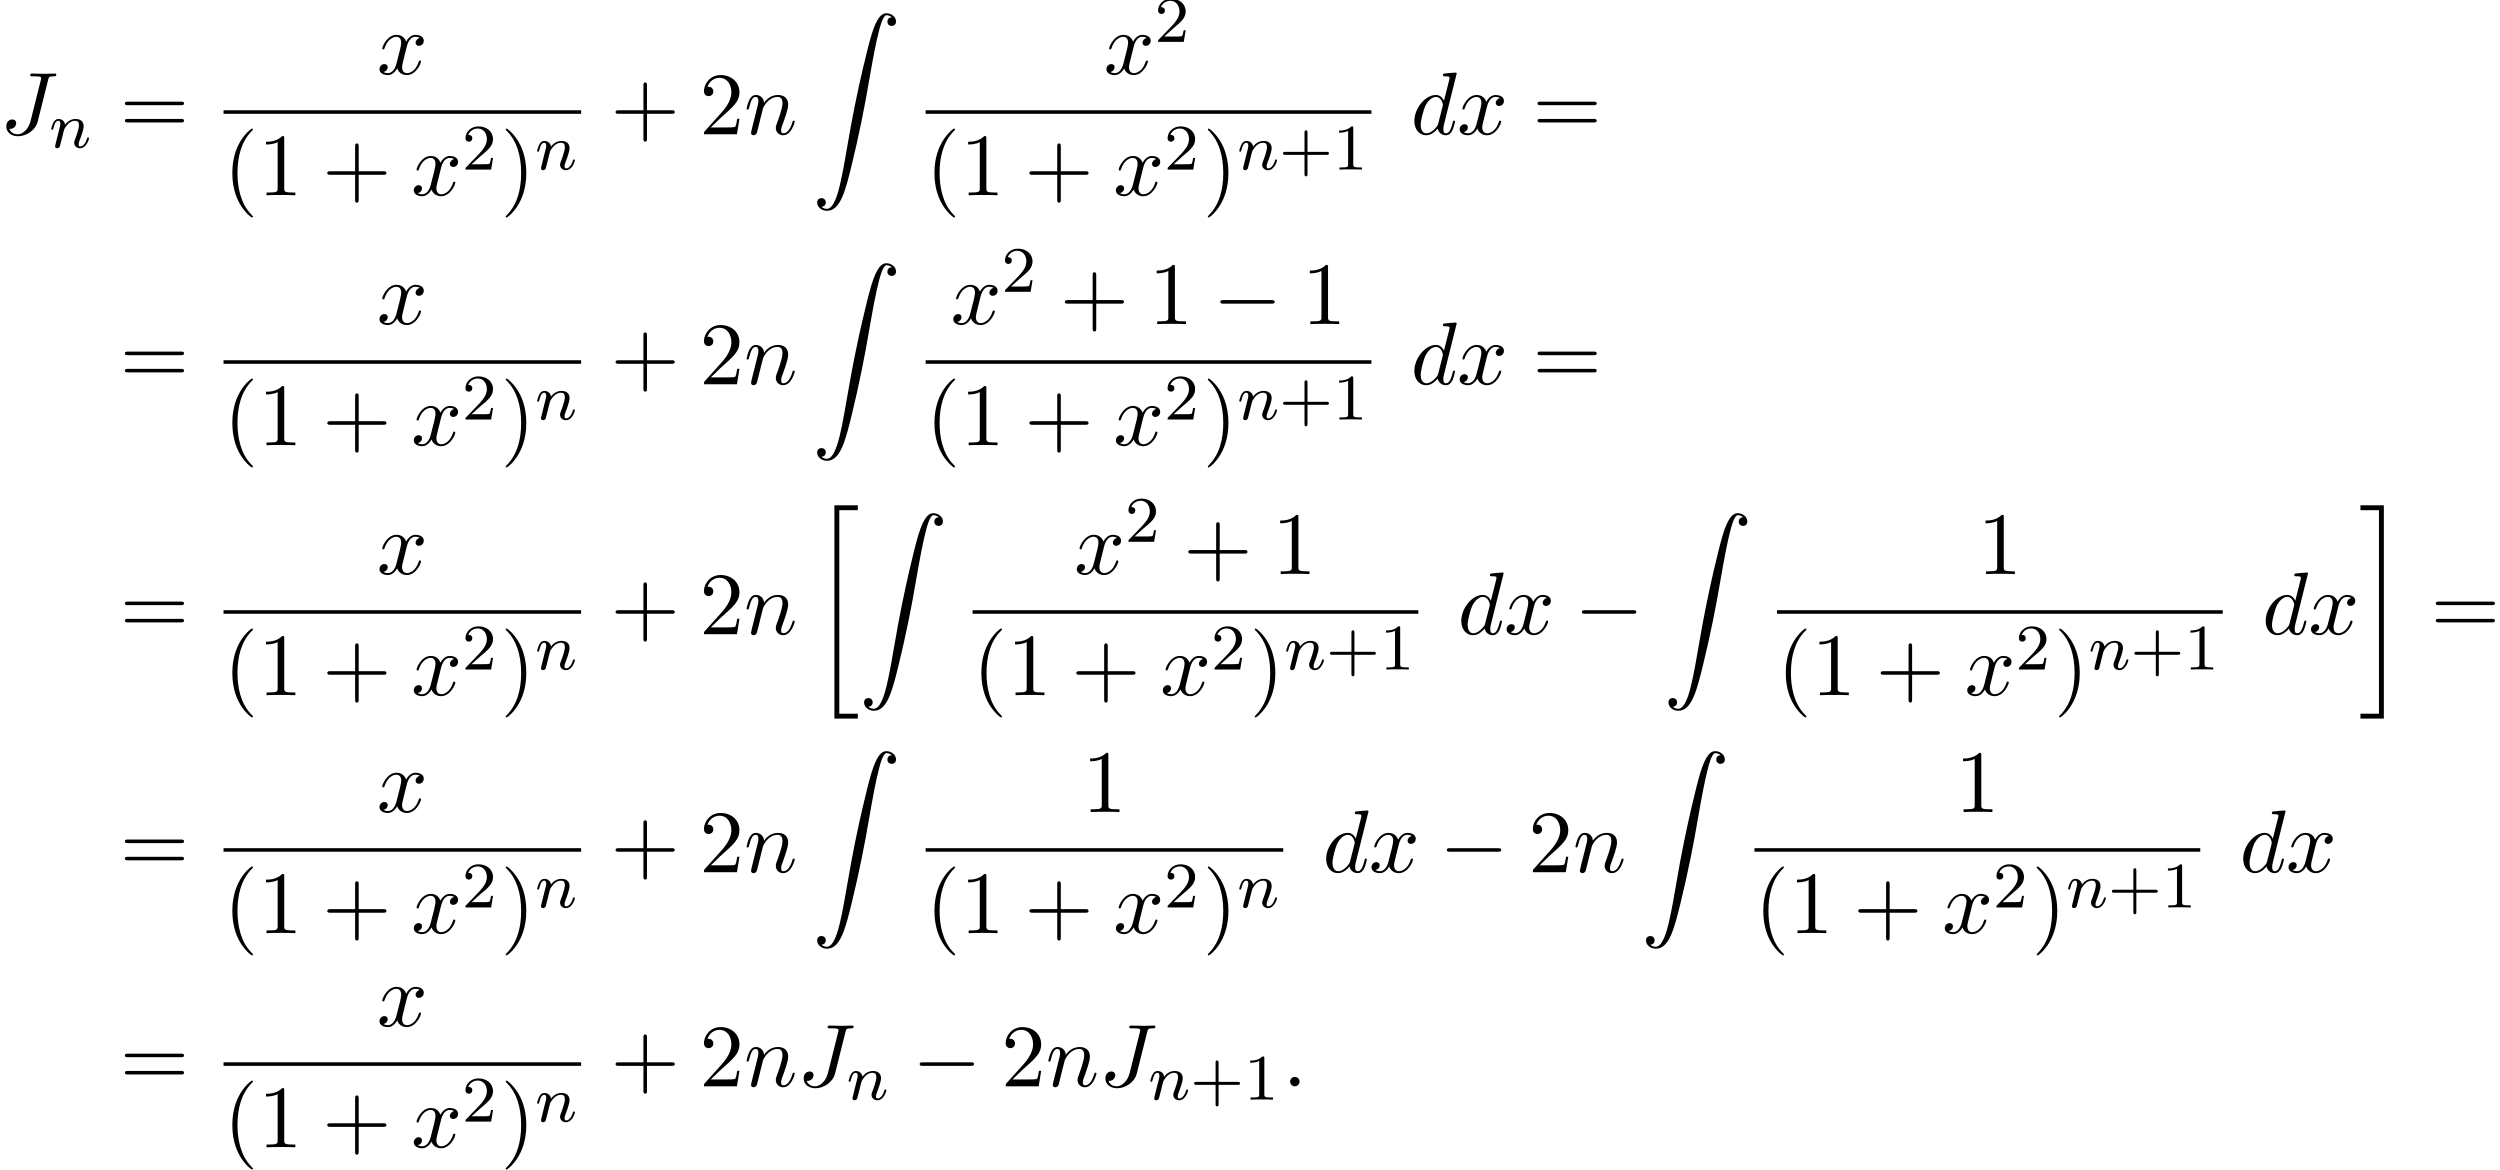 <?xml version='1.0' encoding='UTF-8'?>
<!-- This file was generated by dvisvgm 2.13.3 -->
<svg version='1.1' xmlns='http://www.w3.org/2000/svg' xmlns:xlink='http://www.w3.org/1999/xlink' width='306.745pt' height='143.497pt' viewBox='79.754 80.697 306.745 143.497'>
<defs>
<path id='g1-0' d='M7.189-2.509C7.375-2.509 7.571-2.509 7.571-2.727S7.375-2.945 7.189-2.945H1.287C1.102-2.945 .905-2.945 .905-2.727S1.102-2.509 1.287-2.509H7.189Z'/>
<path id='g2-110' d='M1.594-1.307C1.618-1.427 1.698-1.73 1.722-1.849C1.833-2.279 1.833-2.287 2.016-2.55C2.279-2.941 2.654-3.292 3.188-3.292C3.475-3.292 3.642-3.124 3.642-2.75C3.642-2.311 3.308-1.403 3.156-1.012C3.053-.749 3.053-.701 3.053-.598C3.053-.143 3.427 .08 3.77 .08C4.551 .08 4.878-1.036 4.878-1.14C4.878-1.219 4.814-1.243 4.758-1.243C4.663-1.243 4.647-1.188 4.623-1.108C4.431-.454 4.097-.143 3.794-.143C3.666-.143 3.602-.223 3.602-.406S3.666-.765 3.746-.964C3.866-1.267 4.216-2.184 4.216-2.63C4.216-3.228 3.802-3.515 3.228-3.515C2.582-3.515 2.168-3.124 1.937-2.821C1.881-3.26 1.53-3.515 1.124-3.515C.837-3.515 .638-3.332 .51-3.084C.319-2.71 .239-2.311 .239-2.295C.239-2.224 .295-2.192 .359-2.192C.462-2.192 .47-2.224 .526-2.431C.622-2.821 .765-3.292 1.1-3.292C1.307-3.292 1.355-3.092 1.355-2.917C1.355-2.774 1.315-2.622 1.251-2.359C1.235-2.295 1.116-1.825 1.084-1.714L.789-.518C.757-.399 .709-.199 .709-.167C.709 .016 .861 .08 .964 .08C1.108 .08 1.227-.016 1.283-.112C1.307-.159 1.371-.43 1.411-.598L1.594-1.307Z'/>
<path id='g3-58' d='M2.095-.578C2.095-.895 1.833-1.156 1.516-1.156S.938-.895 .938-.578S1.2 0 1.516 0S2.095-.262 2.095-.578Z'/>
<path id='g3-74' d='M5.902-6.655C5.989-7.015 6.011-7.113 6.611-7.113C6.785-7.113 6.905-7.113 6.905-7.32C6.905-7.418 6.84-7.451 6.753-7.451C6.48-7.451 5.815-7.418 5.542-7.418C5.182-7.418 4.298-7.451 3.938-7.451C3.84-7.451 3.709-7.451 3.709-7.233C3.709-7.113 3.796-7.113 4.08-7.113C4.331-7.113 4.44-7.113 4.713-7.091C4.975-7.058 5.051-7.025 5.051-6.873C5.051-6.807 5.029-6.731 5.007-6.644L3.753-1.636C3.491-.578 2.749 0 2.182 0C1.898 0 1.32-.109 1.145-.676C1.178-.665 1.255-.665 1.276-.665C1.702-.665 1.985-1.036 1.985-1.364C1.985-1.713 1.691-1.822 1.505-1.822C1.309-1.822 .775-1.691 .775-.949C.775-.273 1.353 .24 2.215 .24C3.218 .24 4.353-.48 4.625-1.56L5.902-6.655Z'/>
<path id='g3-100' d='M5.629-7.451C5.629-7.462 5.629-7.571 5.487-7.571C5.324-7.571 4.287-7.473 4.102-7.451C4.015-7.44 3.949-7.385 3.949-7.244C3.949-7.113 4.047-7.113 4.211-7.113C4.735-7.113 4.756-7.036 4.756-6.927L4.724-6.709L4.069-4.124C3.873-4.527 3.556-4.822 3.065-4.822C1.789-4.822 .436-3.218 .436-1.625C.436-.6 1.036 .12 1.887 .12C2.105 .12 2.651 .076 3.305-.698C3.393-.24 3.775 .12 4.298 .12C4.68 .12 4.931-.131 5.105-.48C5.291-.873 5.433-1.538 5.433-1.56C5.433-1.669 5.335-1.669 5.302-1.669C5.193-1.669 5.182-1.625 5.149-1.473C4.964-.764 4.767-.12 4.32-.12C4.025-.12 3.993-.404 3.993-.622C3.993-.884 4.015-.96 4.058-1.145L5.629-7.451ZM3.36-1.298C3.305-1.102 3.305-1.08 3.142-.895C2.662-.295 2.215-.12 1.909-.12C1.364-.12 1.211-.72 1.211-1.145C1.211-1.691 1.56-3.033 1.811-3.535C2.149-4.178 2.64-4.582 3.076-4.582C3.785-4.582 3.938-3.687 3.938-3.622S3.916-3.491 3.905-3.436L3.36-1.298Z'/>
<path id='g3-110' d='M.96-.644C.927-.48 .862-.229 .862-.175C.862 .022 1.015 .12 1.178 .12C1.309 .12 1.505 .033 1.582-.185C1.593-.207 1.724-.72 1.789-.993L2.029-1.975C2.095-2.215 2.16-2.455 2.215-2.705C2.258-2.891 2.345-3.207 2.356-3.251C2.52-3.589 3.098-4.582 4.135-4.582C4.625-4.582 4.724-4.178 4.724-3.818C4.724-3.142 4.189-1.745 4.015-1.276C3.916-1.025 3.905-.895 3.905-.775C3.905-.262 4.287 .12 4.8 .12C5.825 .12 6.229-1.473 6.229-1.56C6.229-1.669 6.131-1.669 6.098-1.669C5.989-1.669 5.989-1.636 5.935-1.473C5.716-.731 5.356-.12 4.822-.12C4.636-.12 4.56-.229 4.56-.48C4.56-.753 4.658-1.015 4.756-1.255C4.964-1.833 5.422-3.033 5.422-3.655C5.422-4.385 4.953-4.822 4.167-4.822C3.185-4.822 2.651-4.124 2.465-3.873C2.411-4.484 1.964-4.822 1.462-4.822S.753-4.396 .644-4.2C.469-3.829 .316-3.185 .316-3.142C.316-3.033 .425-3.033 .447-3.033C.556-3.033 .567-3.044 .633-3.284C.818-4.058 1.036-4.582 1.429-4.582C1.647-4.582 1.767-4.44 1.767-4.08C1.767-3.851 1.735-3.731 1.593-3.164L.96-.644Z'/>
<path id='g3-120' d='M3.644-3.295C3.709-3.578 3.96-4.582 4.724-4.582C4.778-4.582 5.04-4.582 5.269-4.44C4.964-4.385 4.745-4.113 4.745-3.851C4.745-3.676 4.865-3.469 5.16-3.469C5.4-3.469 5.749-3.665 5.749-4.102C5.749-4.669 5.105-4.822 4.735-4.822C4.102-4.822 3.72-4.244 3.589-3.993C3.316-4.713 2.727-4.822 2.411-4.822C1.276-4.822 .655-3.415 .655-3.142C.655-3.033 .764-3.033 .785-3.033C.873-3.033 .905-3.055 .927-3.153C1.298-4.309 2.018-4.582 2.389-4.582C2.596-4.582 2.978-4.484 2.978-3.851C2.978-3.513 2.793-2.782 2.389-1.255C2.215-.578 1.833-.12 1.353-.12C1.287-.12 1.036-.12 .807-.262C1.08-.316 1.32-.545 1.32-.851C1.32-1.145 1.08-1.233 .916-1.233C.589-1.233 .316-.949 .316-.6C.316-.098 .862 .12 1.342 .12C2.062 .12 2.455-.644 2.487-.709C2.618-.305 3.011 .12 3.665 .12C4.789 .12 5.411-1.287 5.411-1.56C5.411-1.669 5.313-1.669 5.28-1.669C5.182-1.669 5.16-1.625 5.138-1.549C4.778-.382 4.036-.12 3.687-.12C3.262-.12 3.087-.469 3.087-.84C3.087-1.08 3.153-1.32 3.273-1.8L3.644-3.295Z'/>
<path id='g4-43' d='M3.475-1.809H5.818C5.93-1.809 6.105-1.809 6.105-1.993S5.93-2.176 5.818-2.176H3.475V-4.527C3.475-4.639 3.475-4.814 3.292-4.814S3.108-4.639 3.108-4.527V-2.176H.757C.646-2.176 .47-2.176 .47-1.993S.646-1.809 .757-1.809H3.108V.542C3.108 .654 3.108 .829 3.292 .829S3.475 .654 3.475 .542V-1.809Z'/>
<path id='g4-49' d='M2.503-5.077C2.503-5.292 2.487-5.3 2.271-5.3C1.945-4.981 1.522-4.79 .765-4.79V-4.527C.98-4.527 1.411-4.527 1.873-4.742V-.654C1.873-.359 1.849-.263 1.092-.263H.813V0C1.14-.024 1.825-.024 2.184-.024S3.236-.024 3.563 0V-.263H3.284C2.527-.263 2.503-.359 2.503-.654V-5.077Z'/>
<path id='g4-50' d='M2.248-1.626C2.375-1.745 2.71-2.008 2.837-2.12C3.332-2.574 3.802-3.013 3.802-3.738C3.802-4.686 3.005-5.3 2.008-5.3C1.052-5.3 .422-4.575 .422-3.866C.422-3.475 .733-3.419 .845-3.419C1.012-3.419 1.259-3.539 1.259-3.842C1.259-4.256 .861-4.256 .765-4.256C.996-4.838 1.53-5.037 1.921-5.037C2.662-5.037 3.045-4.407 3.045-3.738C3.045-2.909 2.463-2.303 1.522-1.339L.518-.303C.422-.215 .422-.199 .422 0H3.571L3.802-1.427H3.555C3.531-1.267 3.467-.869 3.371-.717C3.324-.654 2.718-.654 2.59-.654H1.172L2.248-1.626Z'/>
<path id='g5-40' d='M3.611 2.618C3.611 2.585 3.611 2.564 3.425 2.378C2.062 1.004 1.713-1.058 1.713-2.727C1.713-4.625 2.127-6.524 3.469-7.887C3.611-8.018 3.611-8.04 3.611-8.073C3.611-8.149 3.567-8.182 3.502-8.182C3.393-8.182 2.411-7.44 1.767-6.055C1.211-4.855 1.08-3.644 1.08-2.727C1.08-1.876 1.2-.556 1.8 .676C2.455 2.018 3.393 2.727 3.502 2.727C3.567 2.727 3.611 2.695 3.611 2.618Z'/>
<path id='g5-41' d='M3.153-2.727C3.153-3.578 3.033-4.898 2.433-6.131C1.778-7.473 .84-8.182 .731-8.182C.665-8.182 .622-8.138 .622-8.073C.622-8.04 .622-8.018 .829-7.822C1.898-6.742 2.52-5.007 2.52-2.727C2.52-.862 2.116 1.058 .764 2.433C.622 2.564 .622 2.585 .622 2.618C.622 2.684 .665 2.727 .731 2.727C.84 2.727 1.822 1.985 2.465 .6C3.022-.6 3.153-1.811 3.153-2.727Z'/>
<path id='g5-43' d='M4.462-2.509H7.505C7.658-2.509 7.865-2.509 7.865-2.727S7.658-2.945 7.505-2.945H4.462V-6C4.462-6.153 4.462-6.36 4.244-6.36S4.025-6.153 4.025-6V-2.945H.971C.818-2.945 .611-2.945 .611-2.727S.818-2.509 .971-2.509H4.025V.545C4.025 .698 4.025 .905 4.244 .905S4.462 .698 4.462 .545V-2.509Z'/>
<path id='g5-49' d='M3.207-6.982C3.207-7.244 3.207-7.265 2.956-7.265C2.28-6.567 1.32-6.567 .971-6.567V-6.229C1.189-6.229 1.833-6.229 2.4-6.513V-.862C2.4-.469 2.367-.338 1.385-.338H1.036V0C1.418-.033 2.367-.033 2.804-.033S4.189-.033 4.571 0V-.338H4.222C3.24-.338 3.207-.458 3.207-.862V-6.982Z'/>
<path id='g5-50' d='M1.385-.84L2.542-1.964C4.244-3.469 4.898-4.058 4.898-5.149C4.898-6.393 3.916-7.265 2.585-7.265C1.353-7.265 .545-6.262 .545-5.291C.545-4.68 1.091-4.68 1.124-4.68C1.309-4.68 1.691-4.811 1.691-5.258C1.691-5.542 1.495-5.825 1.113-5.825C1.025-5.825 1.004-5.825 .971-5.815C1.222-6.524 1.811-6.927 2.444-6.927C3.436-6.927 3.905-6.044 3.905-5.149C3.905-4.276 3.36-3.415 2.76-2.738L.665-.404C.545-.284 .545-.262 .545 0H4.593L4.898-1.898H4.625C4.571-1.571 4.495-1.091 4.385-.927C4.309-.84 3.589-.84 3.349-.84H1.385Z'/>
<path id='g5-61' d='M7.495-3.567C7.658-3.567 7.865-3.567 7.865-3.785S7.658-4.004 7.505-4.004H.971C.818-4.004 .611-4.004 .611-3.785S.818-3.567 .982-3.567H7.495ZM7.505-1.451C7.658-1.451 7.865-1.451 7.865-1.669S7.658-1.887 7.495-1.887H.982C.818-1.887 .611-1.887 .611-1.669S.818-1.451 .971-1.451H7.505Z'/>
<path id='g0-20' d='M2.727 25.735H5.596V25.135H3.327V.164H5.596V-.436H2.727V25.735Z'/>
<path id='g0-21' d='M2.422 25.135H.153V25.735H3.022V-.436H.153V.164H2.422V25.135Z'/>
<path id='g0-90' d='M1.135 23.749C1.484 23.727 1.669 23.487 1.669 23.215C1.669 22.855 1.396 22.68 1.145 22.68C.884 22.68 .611 22.844 .611 23.225C.611 23.782 1.156 24.24 1.822 24.24C3.48 24.24 4.102 21.687 4.876 18.524C5.716 15.076 6.425 11.596 7.015 8.095C7.418 5.771 7.822 3.589 8.193 2.182C8.324 1.647 8.695 .24 9.12 .24C9.458 .24 9.731 .447 9.775 .491C9.415 .513 9.229 .753 9.229 1.025C9.229 1.385 9.502 1.56 9.753 1.56C10.015 1.56 10.287 1.396 10.287 1.015C10.287 .425 9.698 0 9.098 0C8.269 0 7.658 1.189 7.058 3.415C7.025 3.535 5.542 9.011 4.342 16.145C4.058 17.815 3.742 19.636 3.382 21.153C3.185 21.949 2.684 24 1.8 24C1.407 24 1.145 23.749 1.135 23.749Z'/>
</defs>
<g id='page1'>
<use x='79.754' y='97.173' xlink:href='#g3-74'/>
<use x='85.803' y='98.809' xlink:href='#g2-110'/>
<use x='94.469' y='97.173' xlink:href='#g5-61'/>
<use x='126.001' y='89.793' xlink:href='#g3-120'/>
<rect x='107.18' y='94.227' height='.436' width='43.876'/>
<use x='107.18' y='104.656' xlink:href='#g5-40'/>
<use x='111.422' y='104.656' xlink:href='#g5-49'/>
<use x='119.301' y='104.656' xlink:href='#g5-43'/>
<use x='130.21' y='104.656' xlink:href='#g3-120'/>
<use x='136.445' y='101.504' xlink:href='#g4-50'/>
<use x='141.177' y='104.656' xlink:href='#g5-41'/>
<use x='145.42' y='101.504' xlink:href='#g2-110'/>
<use x='154.676' y='97.173' xlink:href='#g5-43'/>
<use x='165.585' y='97.173' xlink:href='#g5-50'/>
<use x='171.04' y='97.173' xlink:href='#g3-110'/>
<use x='179.406' y='82.324' xlink:href='#g0-90'/>
<use x='215.193' y='89.793' xlink:href='#g3-120'/>
<use x='221.428' y='85.834' xlink:href='#g4-50'/>
<rect x='193.328' y='94.227' height='.436' width='54.697'/>
<use x='193.328' y='104.656' xlink:href='#g5-40'/>
<use x='197.571' y='104.656' xlink:href='#g5-49'/>
<use x='205.45' y='104.656' xlink:href='#g5-43'/>
<use x='216.359' y='104.656' xlink:href='#g3-120'/>
<use x='222.594' y='101.504' xlink:href='#g4-50'/>
<use x='227.326' y='104.656' xlink:href='#g5-41'/>
<use x='231.568' y='101.504' xlink:href='#g2-110'/>
<use x='236.707' y='101.504' xlink:href='#g4-43'/>
<use x='243.293' y='101.504' xlink:href='#g4-49'/>
<use x='252.857' y='97.173' xlink:href='#g3-100'/>
<use x='258.535' y='97.173' xlink:href='#g3-120'/>
<use x='267.8' y='97.173' xlink:href='#g5-61'/>
<use x='94.469' y='127.843' xlink:href='#g5-61'/>
<use x='126.001' y='120.463' xlink:href='#g3-120'/>
<rect x='107.18' y='124.898' height='.436' width='43.876'/>
<use x='107.18' y='135.326' xlink:href='#g5-40'/>
<use x='111.422' y='135.326' xlink:href='#g5-49'/>
<use x='119.301' y='135.326' xlink:href='#g5-43'/>
<use x='130.21' y='135.326' xlink:href='#g3-120'/>
<use x='136.445' y='132.175' xlink:href='#g4-50'/>
<use x='141.177' y='135.326' xlink:href='#g5-41'/>
<use x='145.42' y='132.175' xlink:href='#g2-110'/>
<use x='154.676' y='127.843' xlink:href='#g5-43'/>
<use x='165.585' y='127.843' xlink:href='#g5-50'/>
<use x='171.04' y='127.843' xlink:href='#g3-110'/>
<use x='179.406' y='112.995' xlink:href='#g0-90'/>
<use x='196.405' y='120.463' xlink:href='#g3-120'/>
<use x='202.64' y='116.504' xlink:href='#g4-50'/>
<use x='209.797' y='120.463' xlink:href='#g5-43'/>
<use x='220.706' y='120.463' xlink:href='#g5-49'/>
<use x='228.585' y='120.463' xlink:href='#g1-0'/>
<use x='239.494' y='120.463' xlink:href='#g5-49'/>
<rect x='193.328' y='124.898' height='.436' width='54.697'/>
<use x='193.328' y='135.326' xlink:href='#g5-40'/>
<use x='197.571' y='135.326' xlink:href='#g5-49'/>
<use x='205.45' y='135.326' xlink:href='#g5-43'/>
<use x='216.359' y='135.326' xlink:href='#g3-120'/>
<use x='222.594' y='132.175' xlink:href='#g4-50'/>
<use x='227.326' y='135.326' xlink:href='#g5-41'/>
<use x='231.568' y='132.175' xlink:href='#g2-110'/>
<use x='236.707' y='132.175' xlink:href='#g4-43'/>
<use x='243.293' y='132.175' xlink:href='#g4-49'/>
<use x='252.857' y='127.843' xlink:href='#g3-100'/>
<use x='258.535' y='127.843' xlink:href='#g3-120'/>
<use x='267.8' y='127.843' xlink:href='#g5-61'/>
<use x='94.469' y='158.514' xlink:href='#g5-61'/>
<use x='126.001' y='151.134' xlink:href='#g3-120'/>
<rect x='107.18' y='155.568' height='.436' width='43.876'/>
<use x='107.18' y='165.997' xlink:href='#g5-40'/>
<use x='111.422' y='165.997' xlink:href='#g5-49'/>
<use x='119.301' y='165.997' xlink:href='#g5-43'/>
<use x='130.21' y='165.997' xlink:href='#g3-120'/>
<use x='136.445' y='162.845' xlink:href='#g4-50'/>
<use x='141.177' y='165.997' xlink:href='#g5-41'/>
<use x='145.42' y='162.845' xlink:href='#g2-110'/>
<use x='154.676' y='158.514' xlink:href='#g5-43'/>
<use x='165.585' y='158.514' xlink:href='#g5-50'/>
<use x='171.04' y='158.514' xlink:href='#g3-110'/>
<use x='179.406' y='143.132' xlink:href='#g0-20'/>
<use x='185.163' y='143.665' xlink:href='#g0-90'/>
<use x='211.557' y='151.134' xlink:href='#g3-120'/>
<use x='217.792' y='147.175' xlink:href='#g4-50'/>
<use x='224.948' y='151.134' xlink:href='#g5-43'/>
<use x='235.857' y='151.134' xlink:href='#g5-49'/>
<rect x='199.086' y='155.568' height='.436' width='54.697'/>
<use x='199.086' y='165.997' xlink:href='#g5-40'/>
<use x='203.328' y='165.997' xlink:href='#g5-49'/>
<use x='211.207' y='165.997' xlink:href='#g5-43'/>
<use x='222.116' y='165.997' xlink:href='#g3-120'/>
<use x='228.351' y='162.845' xlink:href='#g4-50'/>
<use x='233.083' y='165.997' xlink:href='#g5-41'/>
<use x='237.326' y='162.845' xlink:href='#g2-110'/>
<use x='242.464' y='162.845' xlink:href='#g4-43'/>
<use x='249.051' y='162.845' xlink:href='#g4-49'/>
<use x='258.615' y='158.514' xlink:href='#g3-100'/>
<use x='264.293' y='158.514' xlink:href='#g3-120'/>
<use x='272.952' y='158.514' xlink:href='#g1-0'/>
<use x='283.861' y='143.665' xlink:href='#g0-90'/>
<use x='322.405' y='151.134' xlink:href='#g5-49'/>
<rect x='297.784' y='155.568' height='.436' width='54.697'/>
<use x='297.784' y='165.997' xlink:href='#g5-40'/>
<use x='302.026' y='165.997' xlink:href='#g5-49'/>
<use x='309.905' y='165.997' xlink:href='#g5-43'/>
<use x='320.814' y='165.997' xlink:href='#g3-120'/>
<use x='327.049' y='162.845' xlink:href='#g4-50'/>
<use x='331.781' y='165.997' xlink:href='#g5-41'/>
<use x='336.024' y='162.845' xlink:href='#g2-110'/>
<use x='341.162' y='162.845' xlink:href='#g4-43'/>
<use x='347.748' y='162.845' xlink:href='#g4-49'/>
<use x='357.312' y='158.514' xlink:href='#g3-100'/>
<use x='362.991' y='158.514' xlink:href='#g3-120'/>
<use x='369.225' y='143.132' xlink:href='#g0-21'/>
<use x='378.013' y='158.514' xlink:href='#g5-61'/>
<use x='94.469' y='187.711' xlink:href='#g5-61'/>
<use x='126.001' y='180.331' xlink:href='#g3-120'/>
<rect x='107.18' y='184.766' height='.436' width='43.876'/>
<use x='107.18' y='195.194' xlink:href='#g5-40'/>
<use x='111.422' y='195.194' xlink:href='#g5-49'/>
<use x='119.301' y='195.194' xlink:href='#g5-43'/>
<use x='130.21' y='195.194' xlink:href='#g3-120'/>
<use x='136.445' y='192.043' xlink:href='#g4-50'/>
<use x='141.177' y='195.194' xlink:href='#g5-41'/>
<use x='145.42' y='192.043' xlink:href='#g2-110'/>
<use x='154.676' y='187.711' xlink:href='#g5-43'/>
<use x='165.585' y='187.711' xlink:href='#g5-50'/>
<use x='171.04' y='187.711' xlink:href='#g3-110'/>
<use x='179.406' y='172.863' xlink:href='#g0-90'/>
<use x='212.539' y='180.331' xlink:href='#g5-49'/>
<rect x='193.328' y='184.766' height='.436' width='43.876'/>
<use x='193.328' y='195.194' xlink:href='#g5-40'/>
<use x='197.571' y='195.194' xlink:href='#g5-49'/>
<use x='205.45' y='195.194' xlink:href='#g5-43'/>
<use x='216.359' y='195.194' xlink:href='#g3-120'/>
<use x='222.594' y='192.043' xlink:href='#g4-50'/>
<use x='227.326' y='195.194' xlink:href='#g5-41'/>
<use x='231.568' y='192.043' xlink:href='#g2-110'/>
<use x='242.037' y='187.711' xlink:href='#g3-100'/>
<use x='247.715' y='187.711' xlink:href='#g3-120'/>
<use x='256.374' y='187.711' xlink:href='#g1-0'/>
<use x='267.283' y='187.711' xlink:href='#g5-50'/>
<use x='272.737' y='187.711' xlink:href='#g3-110'/>
<use x='281.103' y='172.863' xlink:href='#g0-90'/>
<use x='319.647' y='180.331' xlink:href='#g5-49'/>
<rect x='295.026' y='184.766' height='.436' width='54.697'/>
<use x='295.026' y='195.194' xlink:href='#g5-40'/>
<use x='299.269' y='195.194' xlink:href='#g5-49'/>
<use x='307.147' y='195.194' xlink:href='#g5-43'/>
<use x='318.056' y='195.194' xlink:href='#g3-120'/>
<use x='324.291' y='192.043' xlink:href='#g4-50'/>
<use x='329.024' y='195.194' xlink:href='#g5-41'/>
<use x='333.266' y='192.043' xlink:href='#g2-110'/>
<use x='338.404' y='192.043' xlink:href='#g4-43'/>
<use x='344.991' y='192.043' xlink:href='#g4-49'/>
<use x='354.555' y='187.711' xlink:href='#g3-100'/>
<use x='360.233' y='187.711' xlink:href='#g3-120'/>
<use x='94.469' y='213.984' xlink:href='#g5-61'/>
<use x='126.001' y='206.604' xlink:href='#g3-120'/>
<rect x='107.18' y='211.038' height='.436' width='43.876'/>
<use x='107.18' y='221.467' xlink:href='#g5-40'/>
<use x='111.422' y='221.467' xlink:href='#g5-49'/>
<use x='119.301' y='221.467' xlink:href='#g5-43'/>
<use x='130.21' y='221.467' xlink:href='#g3-120'/>
<use x='136.445' y='218.315' xlink:href='#g4-50'/>
<use x='141.177' y='221.467' xlink:href='#g5-41'/>
<use x='145.42' y='218.315' xlink:href='#g2-110'/>
<use x='154.676' y='213.984' xlink:href='#g5-43'/>
<use x='165.585' y='213.984' xlink:href='#g5-50'/>
<use x='171.04' y='213.984' xlink:href='#g3-110'/>
<use x='177.588' y='213.984' xlink:href='#g3-74'/>
<use x='183.637' y='215.62' xlink:href='#g2-110'/>
<use x='191.697' y='213.984' xlink:href='#g1-0'/>
<use x='202.606' y='213.984' xlink:href='#g5-50'/>
<use x='208.061' y='213.984' xlink:href='#g3-110'/>
<use x='214.609' y='213.984' xlink:href='#g3-74'/>
<use x='220.658' y='215.62' xlink:href='#g2-110'/>
<use x='225.796' y='215.62' xlink:href='#g4-43'/>
<use x='232.383' y='215.62' xlink:href='#g4-49'/>
<use x='237.115' y='213.984' xlink:href='#g3-58'/>
</g>
</svg><!--Rendered by QuickLaTeX.com-->